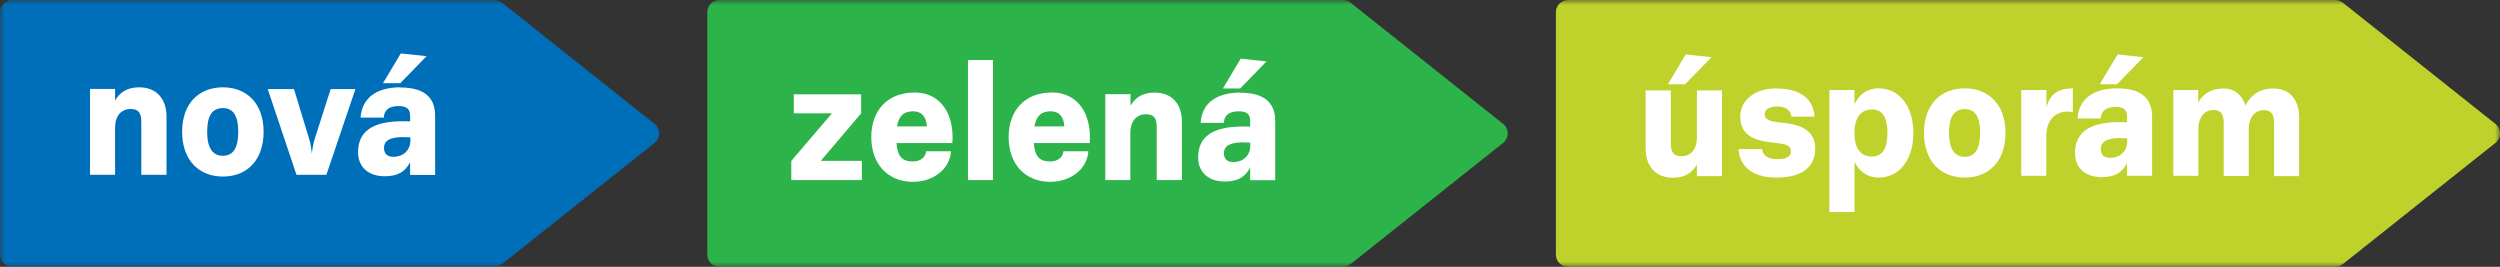 <?xml version="1.0" encoding="UTF-8"?> <svg xmlns="http://www.w3.org/2000/svg" width="253" height="27" viewBox="0 0 253 27" fill="none"><rect x="0" y="0" width="253" height="27" fill="#333333" stroke="none"/><g clip-path="url(#clip0_2529_1983)"><mask id="mask0_2529_1983" style="mask-type:luminance" maskUnits="userSpaceOnUse" x="0" y="0" width="253" height="27"><path d="M253 0H0V27H253V0Z" fill="white"></path></mask><g mask="url(#mask0_2529_1983)"><path d="M0 1.229C0 0.548 0.552 0 1.238 0H50.015C50.299 0 50.567 0.104 50.791 0.266L66.24 12.538C66.538 12.775 66.702 13.13 66.702 13.5C66.702 13.87 66.523 14.225 66.24 14.462L50.791 26.734C50.567 26.911 50.299 27 50.015 27H1.238C0.552 27 0 26.452 0 25.771V1.229Z" fill="#006FBA"></path><path d="M40.561 5.403L38.757 8.423H40.502L43.171 5.684L40.546 5.403H40.561ZM40.844 13.885C41.068 13.885 41.322 13.885 41.53 13.9V14.225C41.53 15.173 40.844 15.868 39.801 15.868C39.204 15.868 38.861 15.558 38.861 14.98C38.861 14.151 39.607 13.87 40.859 13.87M40.502 8.837C38.071 8.837 36.624 9.947 36.49 11.901H38.846C38.861 11.146 39.368 10.732 40.352 10.732C41.232 10.732 41.501 11.087 41.501 11.724V12.286C41.277 12.271 40.994 12.271 40.755 12.271C37.534 12.271 36.237 13.411 36.237 15.409C36.237 16.875 37.251 17.837 38.936 17.837C40.278 17.837 41.038 17.349 41.501 16.416V17.704H44.036V11.739C44.036 10.095 43.215 8.852 40.486 8.852M27.095 9.015L30.003 17.689H33.031L35.968 9.015H33.463L31.867 14.003C31.718 14.433 31.599 15.158 31.554 15.558C31.524 15.158 31.42 14.433 31.271 14.003L29.75 9.015H27.095ZM22.562 8.837C20.116 8.837 18.431 10.48 18.431 13.337C18.431 16.194 20.116 17.867 22.562 17.867C25.008 17.867 26.678 16.194 26.678 13.337C26.678 10.48 24.978 8.837 22.562 8.837ZM22.562 10.939C23.621 10.939 24.113 11.753 24.113 13.337C24.113 14.921 23.621 15.765 22.562 15.765C21.503 15.765 20.966 14.951 20.966 13.337C20.966 11.724 21.459 10.939 22.562 10.939ZM9.111 9.015V17.689H11.646V12.938C11.646 11.665 12.317 11.028 13.212 11.028C14.047 11.028 14.301 11.457 14.301 12.345V17.689H16.851V11.812C16.851 9.933 15.777 8.837 14.092 8.837C12.854 8.837 12.124 9.355 11.646 10.169V9H9.111V9.015Z" fill="white"></path><path d="M71.578 1.229C71.578 0.548 72.13 0 72.816 0H135.894C136.178 0 136.446 0.104 136.67 0.266L152.119 12.538C152.417 12.775 152.581 13.13 152.581 13.5C152.581 13.87 152.417 14.225 152.119 14.462L136.67 26.734C136.446 26.911 136.178 27 135.894 27H72.816C72.13 27 71.578 26.452 71.578 25.771V1.229Z" fill="#2CB34A"></path><path d="M125.56 5.936L123.756 8.956H125.501L128.17 6.217L125.545 5.936H125.56ZM125.844 14.418C126.067 14.418 126.321 14.418 126.53 14.433V14.758C126.53 15.706 125.844 16.401 124.8 16.401C124.203 16.401 123.86 16.09 123.86 15.513C123.86 14.684 124.606 14.403 125.859 14.403M125.501 9.37C123.07 9.37 121.623 10.48 121.504 12.434H123.86C123.875 11.679 124.382 11.265 125.366 11.265C126.246 11.265 126.515 11.605 126.515 12.257V12.819C126.291 12.804 126.008 12.804 125.769 12.804C122.548 12.804 121.251 13.944 121.251 15.942C121.251 17.393 122.265 18.37 123.95 18.37C125.292 18.37 126.052 17.882 126.515 16.949V18.237H129.05V12.271C129.05 10.628 128.23 9.385 125.501 9.385M111.856 9.548V18.222H114.391V13.47C114.391 12.197 115.062 11.561 115.972 11.561C116.807 11.561 117.06 11.99 117.06 12.878V18.222H119.61V12.345C119.61 10.466 118.552 9.37 116.852 9.37C115.614 9.37 114.868 9.888 114.406 10.702V9.533H111.871L111.856 9.548ZM106.309 11.265C107.248 11.265 107.666 11.901 107.71 12.79H104.683C104.877 11.739 105.369 11.265 106.309 11.265ZM106.383 9.37C103.729 9.37 102.074 11.176 102.074 13.87C102.074 16.564 103.699 18.4 106.294 18.4C108.396 18.4 110.037 17.067 110.141 15.306H107.621C107.561 15.942 107.024 16.342 106.264 16.342C105.175 16.342 104.713 15.78 104.624 14.477H110.275C110.484 11.857 109.336 9.355 106.398 9.355M100.493 6.069H97.958V18.222H100.493V6.069ZM92.396 11.265C93.335 11.265 93.753 11.901 93.797 12.79H90.77C90.964 11.739 91.456 11.265 92.396 11.265ZM92.485 9.37C89.831 9.37 88.175 11.176 88.175 13.87C88.175 16.564 89.801 18.4 92.396 18.4C94.498 18.4 96.138 17.067 96.243 15.306H93.723C93.663 15.942 93.126 16.342 92.366 16.342C91.277 16.342 90.815 15.78 90.725 14.477H96.377C96.586 11.857 95.438 9.355 92.5 9.355M87.221 18.222V16.283H83.061L87.147 11.472V9.548H80.332V11.472H84.194L80.078 16.283V18.222H87.221Z" fill="white"></path><path d="M157.457 1.229C157.457 0.548 158.009 0 158.695 0H236.313C236.596 0 236.864 0.104 237.088 0.266L252.537 12.538C252.835 12.775 252.999 13.13 252.999 13.5C252.999 13.87 252.835 14.225 252.537 14.462L237.088 26.734C236.864 26.911 236.596 27 236.313 27H158.695C158.009 27 157.457 26.452 157.457 25.771V1.229Z" fill="#BFD22B"></path><path d="M219.94 9.118V17.793H222.475V13.13C222.475 11.739 223.161 11.132 224.011 11.132C224.801 11.132 225.04 11.605 225.04 12.508V17.808H227.575V13.085C227.59 11.739 228.275 11.146 229.111 11.146C229.901 11.146 230.139 11.62 230.139 12.523V17.822H232.675V11.931C232.675 10.051 231.705 8.956 230.05 8.956C228.947 8.956 227.903 9.385 227.232 10.688C226.948 9.696 226.188 8.956 225.01 8.956C223.832 8.956 222.967 9.459 222.46 10.377V9.118H219.925H219.94ZM214.303 5.507L212.498 8.526H214.243L216.912 5.788L214.288 5.507H214.303ZM214.586 13.989C214.81 13.989 215.063 13.989 215.272 14.003V14.329C215.272 15.276 214.586 15.972 213.542 15.972C212.946 15.972 212.603 15.661 212.603 15.084C212.603 14.255 213.363 13.974 214.601 13.974M214.243 8.941C211.812 8.941 210.366 10.051 210.247 11.99H212.603C212.618 11.25 213.125 10.821 214.109 10.821C214.974 10.821 215.257 11.161 215.257 11.812V12.375C215.033 12.36 214.75 12.36 214.512 12.36C211.291 12.36 209.993 13.5 209.993 15.498C209.993 16.964 211.007 17.926 212.692 17.926C214.034 17.926 214.795 17.438 215.257 16.505V17.793H217.792V11.827C217.792 10.184 216.972 8.941 214.243 8.941ZM204.55 9.118V17.793H207.085V13.767C207.085 12.064 208.084 11.294 209.203 11.294C209.441 11.294 209.68 11.324 209.769 11.368V8.941C208.114 8.941 207.413 9.696 207.1 10.865V9.118H204.565H204.55ZM198.839 8.941C196.393 8.941 194.708 10.584 194.708 13.441C194.708 16.298 196.378 17.97 198.839 17.97C201.299 17.97 202.955 16.298 202.955 13.441C202.955 10.584 201.255 8.941 198.839 8.941ZM198.839 11.043C199.913 11.043 200.39 11.857 200.39 13.441C200.39 15.025 199.898 15.868 198.839 15.868C197.78 15.868 197.243 15.054 197.243 13.441C197.243 11.827 197.735 11.043 198.839 11.043ZM189.414 11.072C190.533 11.072 191.01 11.901 191.01 13.456C191.01 15.01 190.533 15.839 189.414 15.839C188.177 15.839 187.67 14.817 187.67 13.5C187.67 11.96 188.266 11.087 189.414 11.087M190.115 8.941C188.878 8.941 188.117 9.637 187.67 10.554V9.118H185.135V21.464H187.67V16.372C188.117 17.275 188.907 17.97 190.115 17.97C192.218 17.97 193.634 16.165 193.634 13.456C193.634 10.747 192.218 8.941 190.115 8.941ZM179.781 8.941C177.485 8.941 176.113 10.229 176.113 11.783C176.113 14.018 178.007 14.285 179.915 14.492C180.691 14.581 181.242 14.714 181.242 15.321C181.242 15.735 180.959 16.105 179.856 16.105C178.871 16.105 178.35 15.691 178.335 15.084H175.949C176.023 16.757 177.246 17.97 179.781 17.97C182.629 17.97 183.703 16.697 183.703 15.025C183.703 12.834 181.6 12.523 179.945 12.375C179.14 12.271 178.588 12.109 178.588 11.576C178.588 11.161 178.886 10.776 179.885 10.776C180.721 10.776 181.257 11.191 181.272 11.798H183.628C183.554 10.155 182.331 8.956 179.796 8.956M170.595 5.507L168.791 8.526H170.536L173.205 5.788L170.58 5.507H170.595ZM166.539 9.118V15.01C166.539 16.89 167.613 17.985 169.298 17.985C170.536 17.985 171.251 17.467 171.729 16.653V17.822H174.264V9.148H171.729V13.9C171.729 15.173 171.072 15.809 170.163 15.809C169.343 15.809 169.089 15.38 169.089 14.492V9.148H166.539V9.118Z" fill="white"></path></g></g><defs><clipPath id="clip0_2529_1983"><rect width="253" height="27" fill="white"></rect></clipPath></defs></svg> 